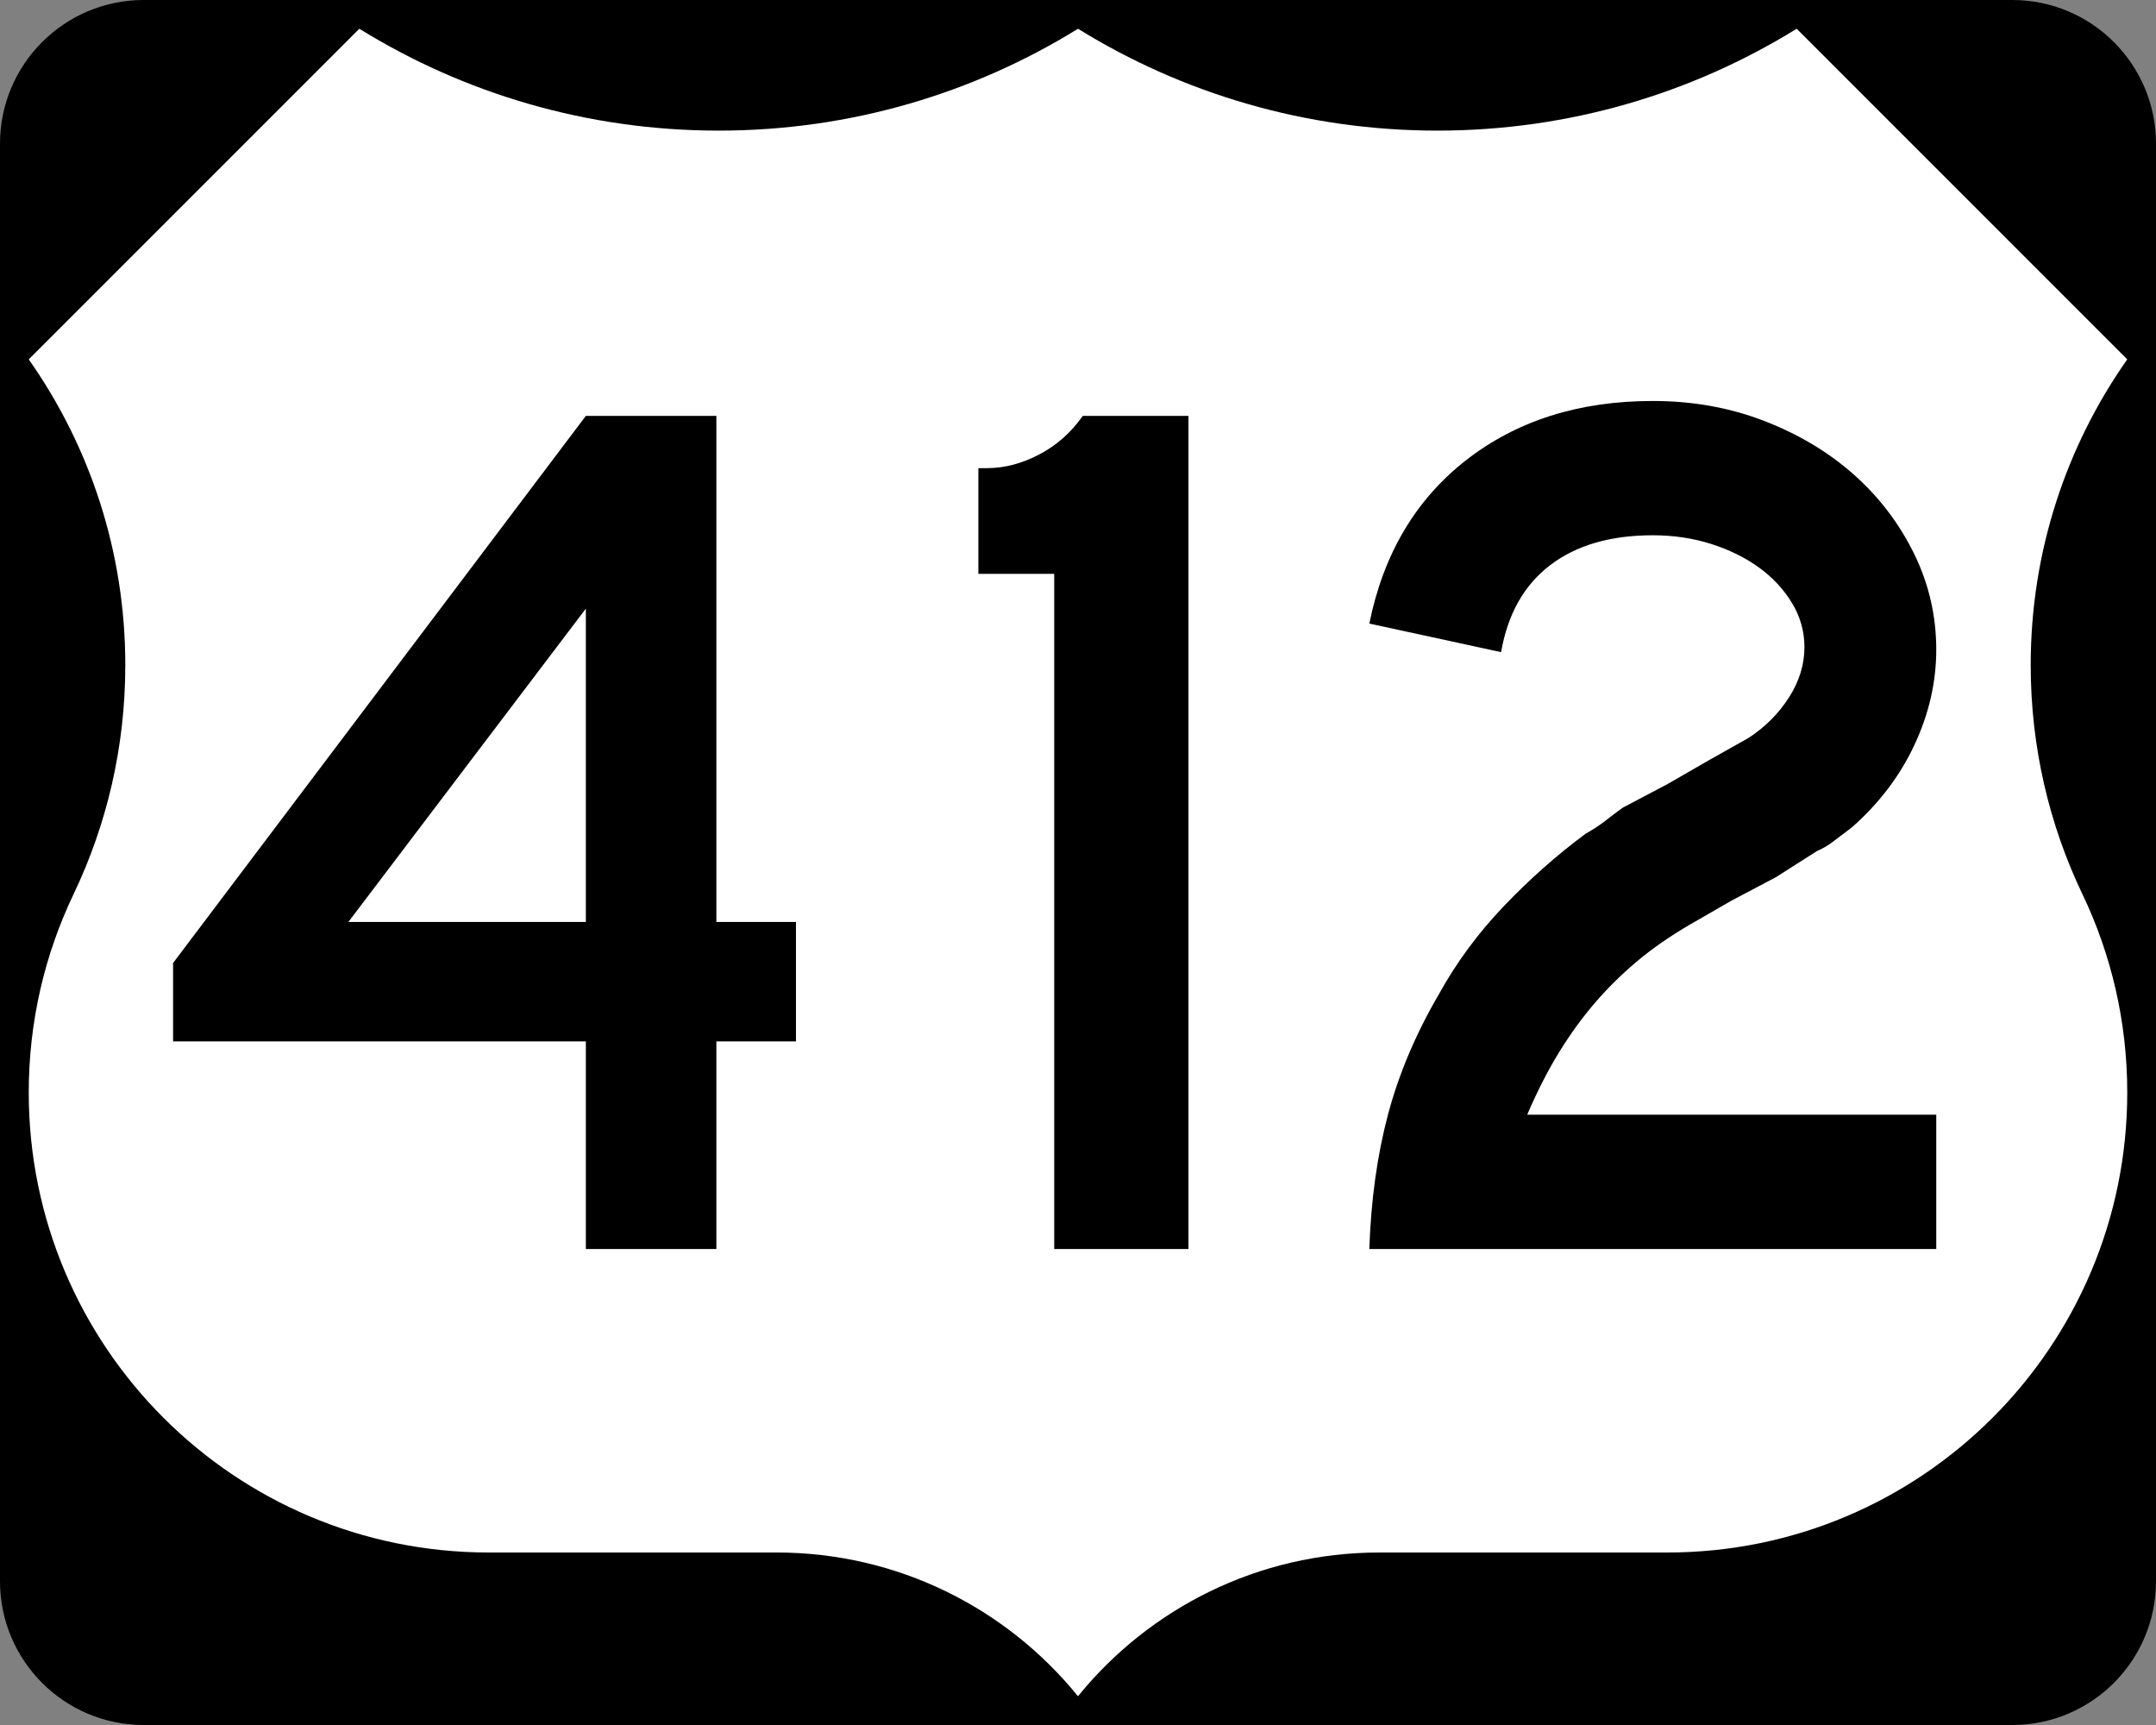<?xml version="1.0" encoding="UTF-8" standalone="no"?>
<!-- Created with Inkscape (http://www.inkscape.org/) -->
<svg
   xmlns:svg="http://www.w3.org/2000/svg"
   xmlns="http://www.w3.org/2000/svg"
   version="1.0"
   width="750"
   height="600"
   viewBox="0 0 750 600"
   id="Layer_1"
   xml:space="preserve"><rect x="0" y="0" width="750" height="600" fill="#808080" stroke="none"/><defs
   id="defs22" />
<g
   id="g3">
	<g
   id="g5">
		<path
   d="M 0,50 C 0,22.386 22.385,0 50,0 L 700,0 C 727.614,0 750,22.386 750,50 L 750,550 C 750,577.615 727.614,600 700,600 L 50,600 C 22.385,600 0,577.615 0,550 L 0,50 L 0,50 z "
   id="path7" />
		<path
   id="path9" />
	</g>
	<path
   d="M 375,10.002 C 338.672,32.466 295.851,45.431 250,45.431 C 204.149,45.431 161.327,32.464 125,10 L 10,125 C 31.163,155.081 43.588,191.752 43.588,231.328 C 43.588,259.888 37.117,286.936 25.56,311.086 C 15.585,331.955 10,355.326 10,380 C 10,468.367 81.633,540 170,540 L 270.115,540 C 312.459,540 350.249,559.494 375,589.998 C 399.751,559.494 437.541,540 479.885,540 L 580,540 C 668.367,540 740,468.367 740,380 C 740,355.326 734.415,331.955 724.439,311.086 C 712.883,286.936 706.412,259.888 706.412,231.328 C 706.412,191.752 718.837,155.081 740,125 L 625,10 C 588.673,32.464 545.851,45.431 500,45.431 C 454.149,45.431 411.327,32.466 375,10.002 z "
   style="fill:white;fill-rule:evenodd"
   id="path11" />
</g>

<path
   d="M 249.203,362.213 L 249.203,434.437 L 203.799,434.437 L 203.799,362.213 L 60.209,362.213 L 60.209,334.957 L 203.799,144.656 L 249.203,144.656 L 249.203,320.689 L 276.894,320.689 L 276.894,362.213 L 249.203,362.213 z M 203.799,211.693 L 121.187,320.689 L 203.799,320.689 L 203.799,211.693 z M 366.726,434.437 L 366.726,199.59 L 340.341,199.59 L 340.341,162.831 L 343.364,162.831 C 349.417,162.831 355.471,161.245 361.525,158.073 C 367.579,154.901 372.625,150.429 376.664,144.656 L 413.423,144.656 L 413.423,434.437 L 366.726,434.437 z M 476.342,434.437 C 476.914,417.428 479.074,401.858 482.823,387.726 C 486.571,373.595 492.484,359.613 500.562,345.78 C 506.616,334.817 514.111,324.649 523.046,315.278 C 531.982,305.907 541.496,297.473 551.589,289.976 C 554.184,288.541 556.492,287.03 558.512,285.442 C 560.531,283.854 562.548,282.338 564.563,280.895 L 580.138,272.685 L 594.406,264.462 L 608.251,256.675 C 614.015,252.927 618.698,248.241 622.302,242.618 C 625.905,236.996 627.706,231.157 627.707,225.103 C 627.706,219.63 626.265,214.514 623.384,209.753 C 620.502,204.993 616.683,200.884 611.927,197.425 C 607.171,193.967 601.621,191.229 595.277,189.209 C 588.933,187.19 582.157,186.18 574.951,186.18 C 560.247,186.18 548.353,189.64 539.268,196.561 C 530.182,203.481 524.487,213.572 522.182,226.832 L 476.342,216.893 C 481.243,192.669 492.486,173.709 510.072,160.013 C 527.657,146.317 549.283,139.469 574.951,139.469 C 588.792,139.469 601.694,141.777 613.656,146.392 C 625.619,151.007 635.997,157.206 644.792,164.989 C 653.587,172.772 660.58,181.926 665.772,192.449 C 670.963,202.973 673.559,214.148 673.559,225.974 C 673.559,237.22 671.036,248.248 665.99,259.057 C 660.943,269.867 653.664,279.456 644.152,287.824 C 641.847,289.549 639.757,291.133 637.883,292.576 C 636.008,294.019 634.059,295.172 632.036,296.034 L 617.768,305.115 L 602.193,313.338 L 587.925,321.56 C 581,325.591 574.871,329.841 569.539,334.31 C 564.207,338.781 559.306,343.611 554.836,348.803 C 550.366,353.994 546.184,359.762 542.29,366.107 C 538.396,372.451 534.721,379.657 531.263,387.726 L 673.559,387.726 L 673.559,434.437 L 476.342,434.437 z "
   style="font-size:432.5px;font-style:normal;font-variant:normal;font-weight:normal;font-stretch:normal;text-align:center;line-height:125%;writing-mode:lr-tb;text-anchor:middle;font-family:Roadgeek 2005 Series C"
   id="text1331" />

</svg>